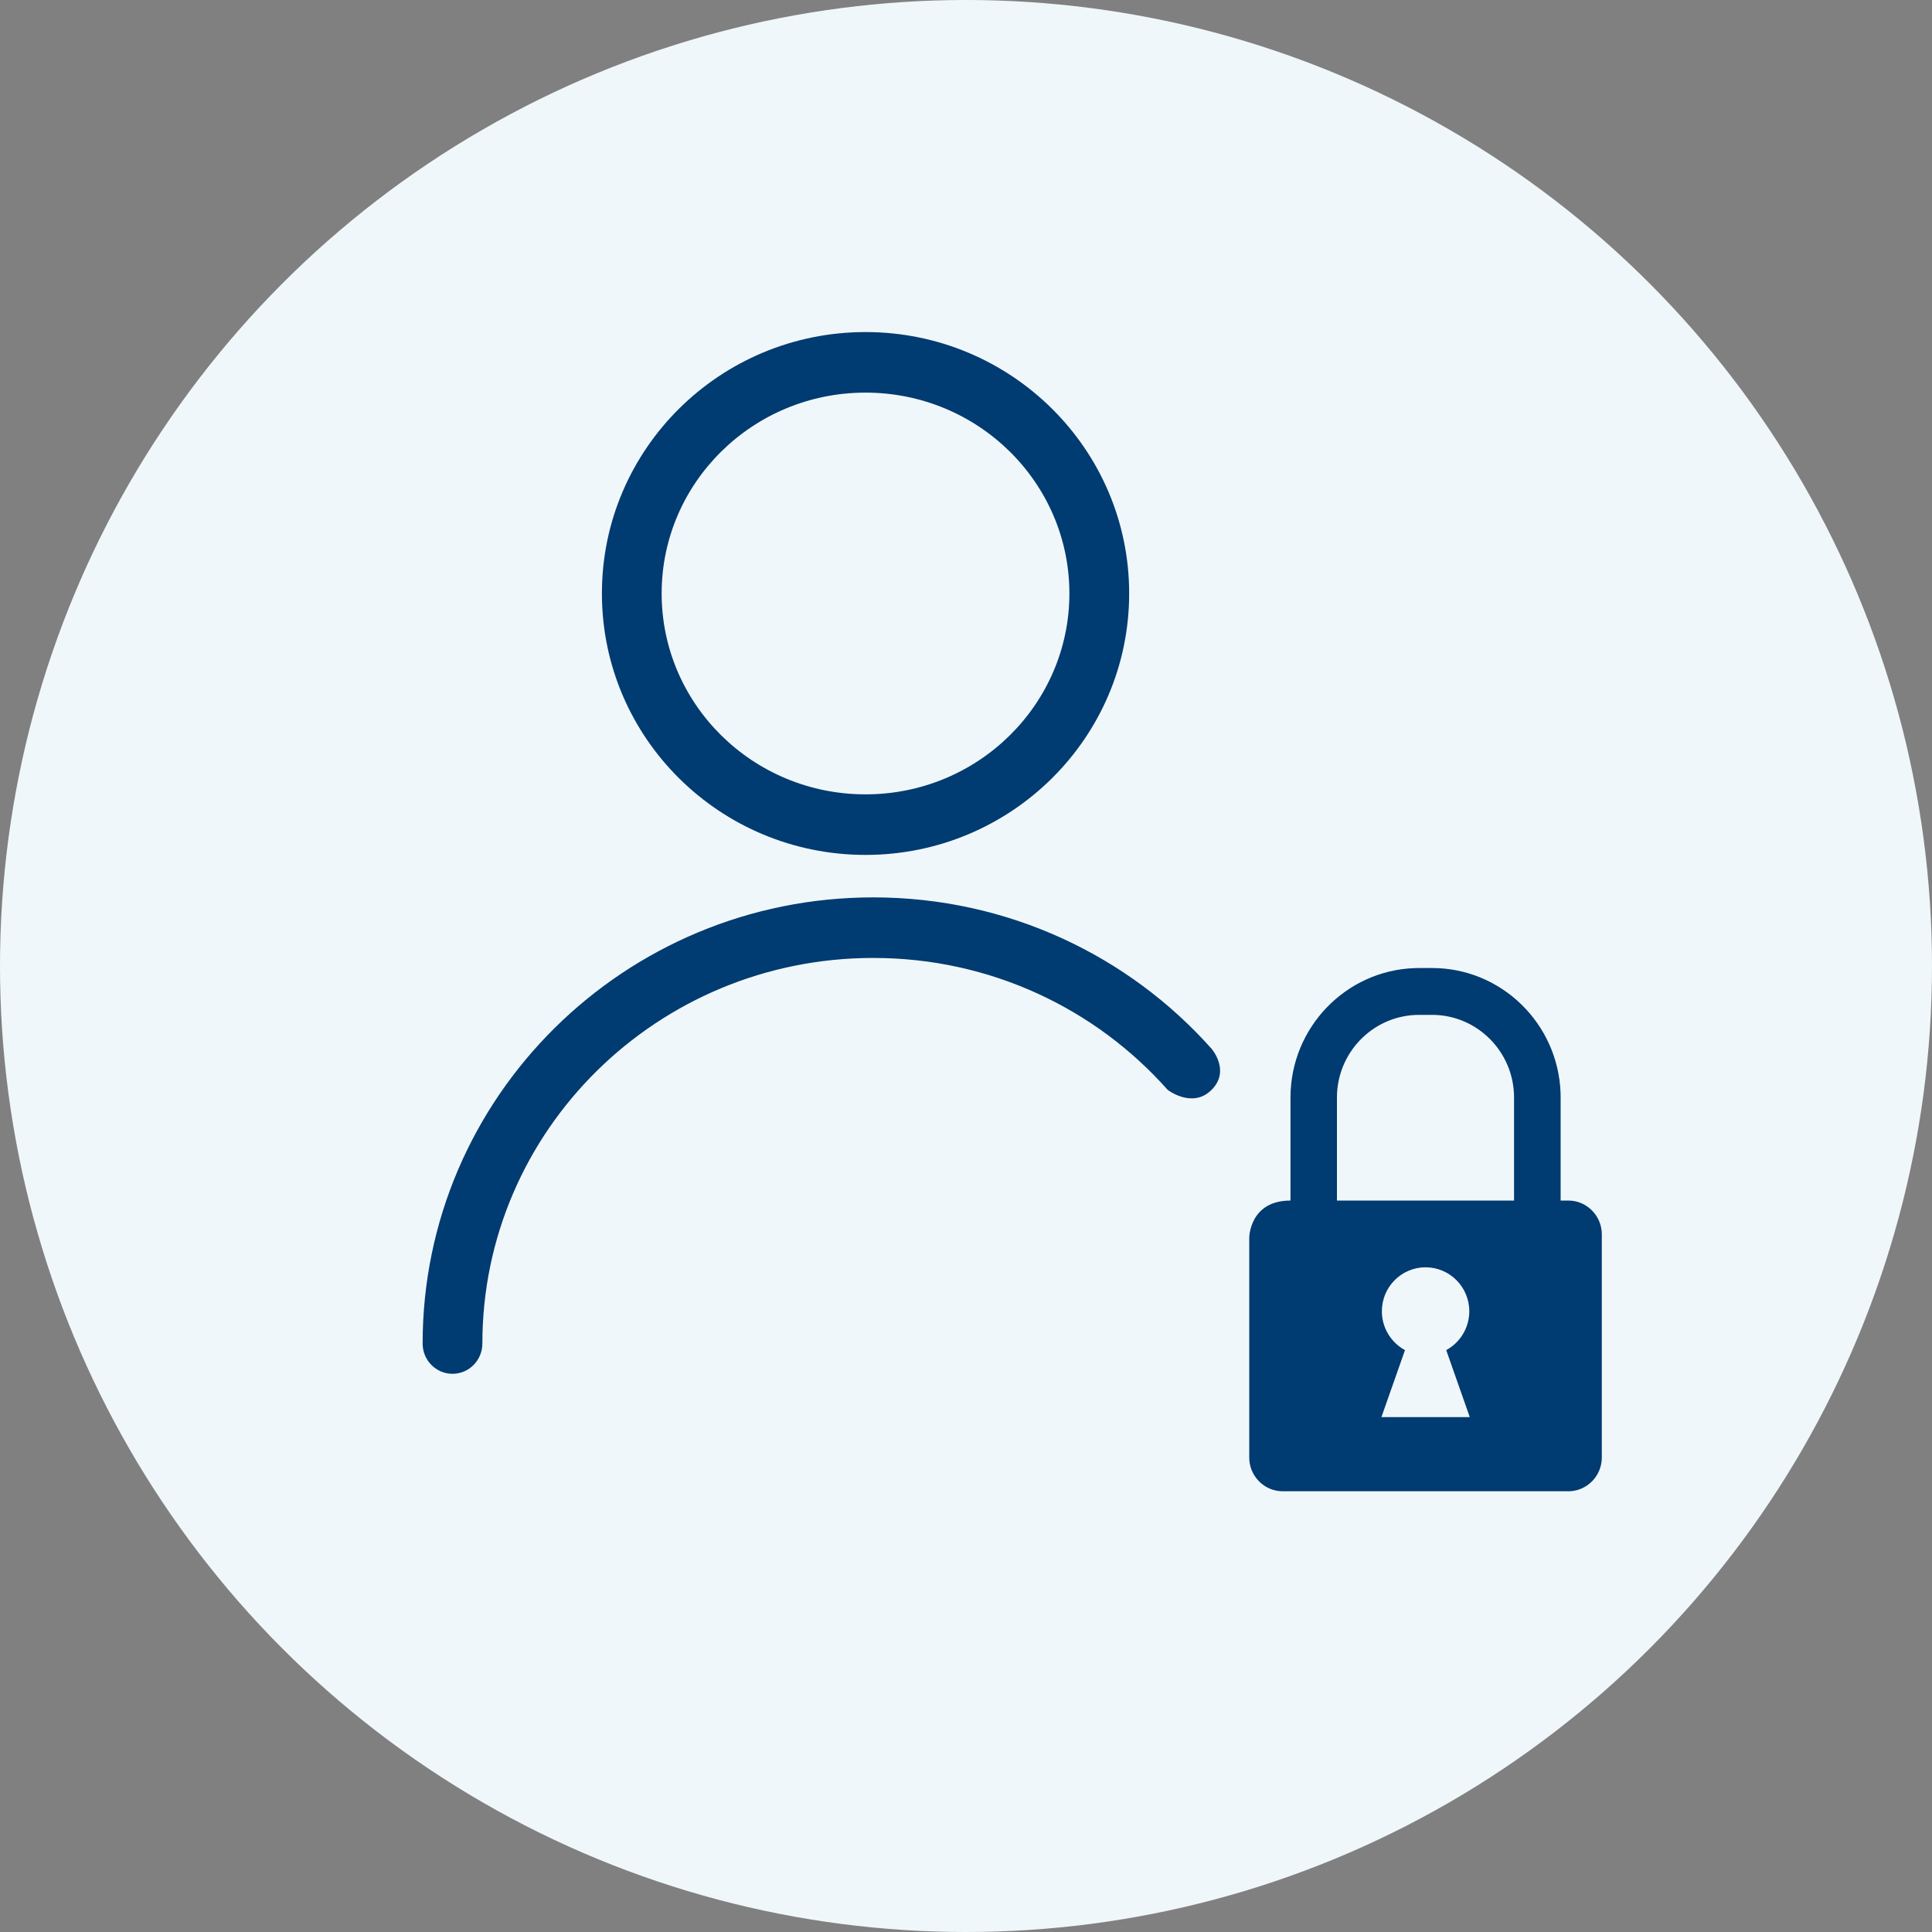 <svg xmlns="http://www.w3.org/2000/svg" width="64" height="64" viewBox="0 0 64 64" fill="none">
<rect x="0" y="0" width="64" height="64" fill="#808080" stroke="none"/>
<circle cx="32" cy="32" r="32" fill="#F0F7FA"/>
<path fill-rule="evenodd" clip-rule="evenodd" d="M42.749 36.359L42.749 39.77C41.387 39.77 41.383 41.002 41.383 41.002L41.383 48.284L41.387 48.38C41.436 48.95 41.914 49.4 42.49 49.4H51.955L52.05 49.396C52.615 49.347 53.062 48.864 53.062 48.284V40.889L53.058 40.793C53.009 40.221 52.532 39.77 51.955 39.77H51.698V36.359L51.696 36.206C51.615 33.909 49.737 32.067 47.44 32.067H47.011L46.858 32.07C44.576 32.151 42.749 34.044 42.749 36.359ZM45.776 43.438C45.776 42.633 46.423 41.981 47.224 41.981C48.023 41.981 48.672 42.633 48.672 43.438C48.672 43.994 48.361 44.478 47.908 44.724L48.688 46.944H45.761L46.542 44.724L46.447 44.668C46.045 44.408 45.776 43.954 45.776 43.438ZM47.009 33.619H47.438C48.939 33.619 50.155 34.848 50.155 36.359V39.77H44.288V36.359L44.291 36.223C44.362 34.774 45.554 33.619 47.009 33.619ZM37.405 19.658C37.405 14.873 33.487 11 28.672 11C23.854 11 19.939 14.872 19.939 19.658C19.939 24.448 23.853 28.32 28.672 28.32C33.488 28.32 37.405 24.446 37.405 19.658ZM21.918 19.658C21.918 15.991 24.936 13.006 28.672 13.006C32.405 13.006 35.425 15.992 35.425 19.658C35.425 23.327 32.405 26.314 28.672 26.314C24.936 26.314 21.918 23.328 21.918 19.658Z" fill="#003B71"/>
<path d="M28.928 31.733C21.771 31.733 15.979 37.457 15.979 44.506C15.979 45.06 15.536 45.509 14.99 45.509C14.443 45.509 14 45.06 14 44.506C14 36.337 20.689 29.727 28.928 29.727C33.391 29.727 37.399 31.666 40.135 34.742C40.135 34.742 40.77 35.468 40.135 36.103C39.5 36.738 38.68 36.103 38.68 36.103C36.307 33.425 32.82 31.733 28.928 31.733Z" fill="#003B71"/>
</svg>